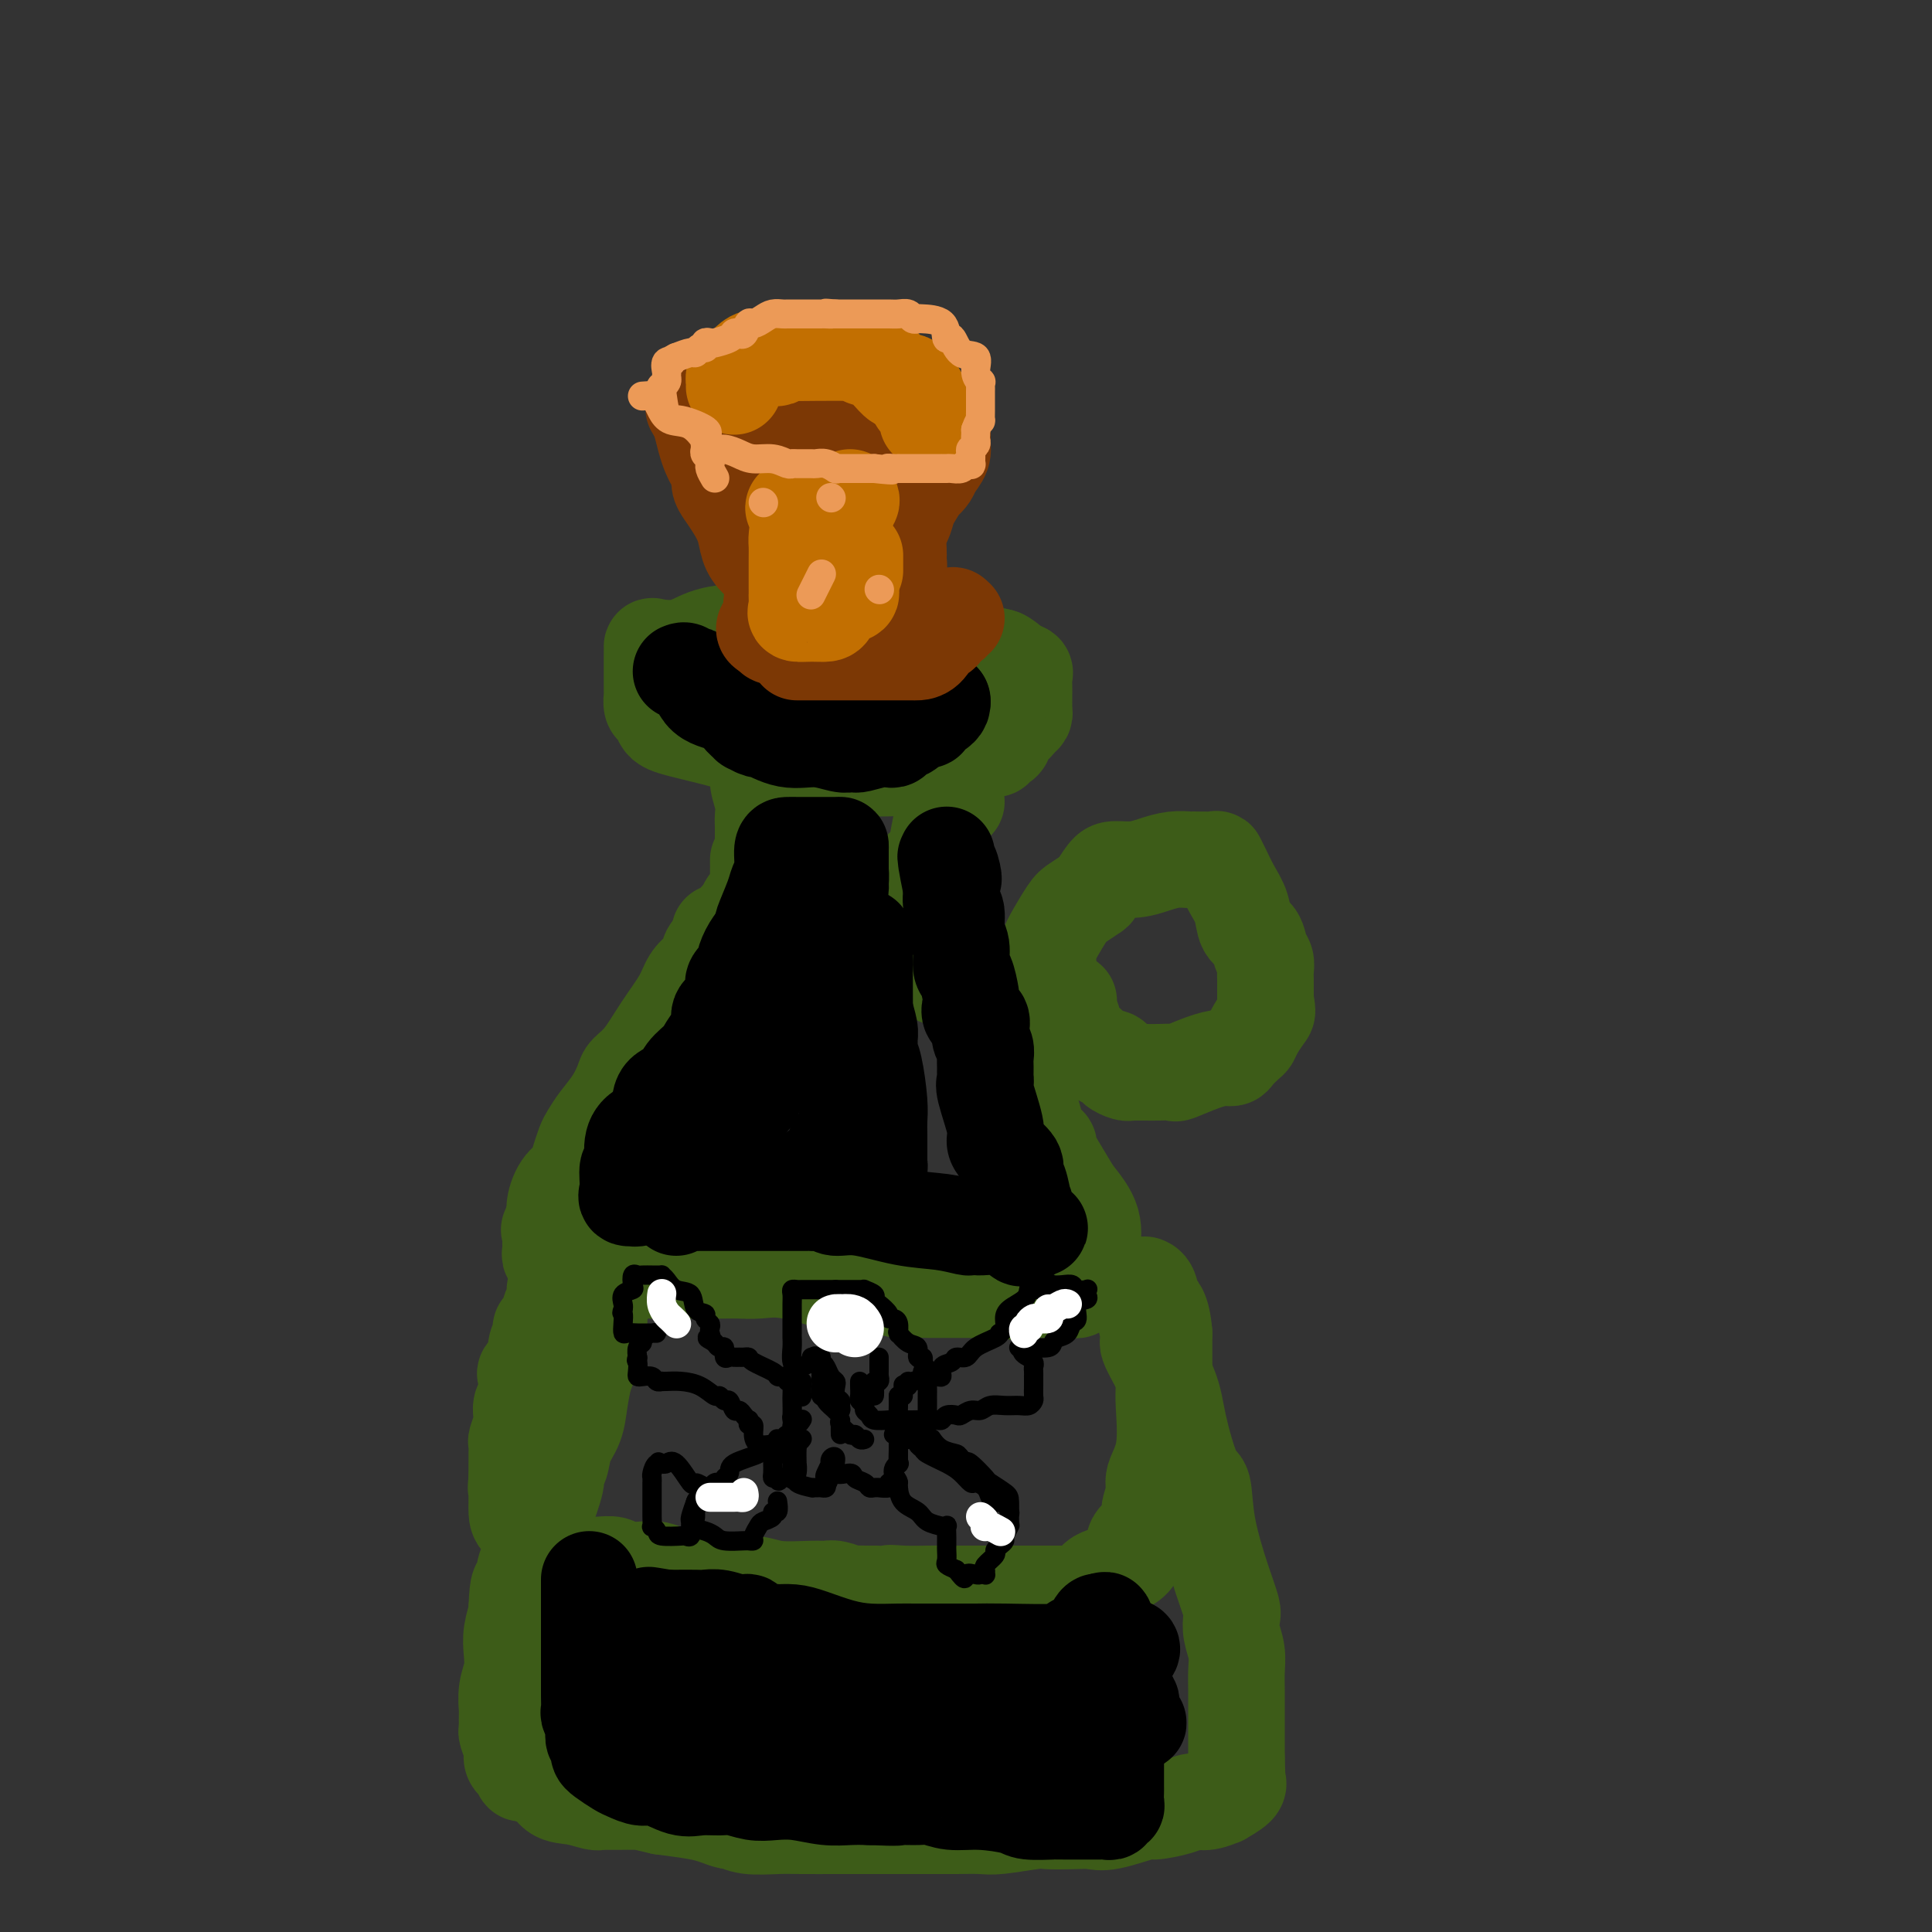 <svg viewBox='0 0 400 400' version='1.1' xmlns='http://www.w3.org/2000/svg' xmlns:xlink='http://www.w3.org/1999/xlink'><rect x="0" y="0" width="400" height="400" fill="#333333" stroke="none"/><g fill='none' stroke='rgb(61,92,24)' stroke-width='20' stroke-linecap='round' stroke-linejoin='round'><path d='M153,130c0.105,0.437 0.210,0.874 0,1c-0.210,0.126 -0.736,-0.059 -2,0c-1.264,0.059 -3.267,0.361 -5,1c-1.733,0.639 -3.196,1.615 -5,2c-1.804,0.385 -3.947,0.181 -5,0c-1.053,-0.181 -1.014,-0.337 -1,0c0.014,0.337 0.003,1.169 0,2c-0.003,0.831 0.002,1.661 0,3c-0.002,1.339 -0.012,3.189 0,4c0.012,0.811 0.044,0.585 0,1c-0.044,0.415 -0.165,1.472 0,2c0.165,0.528 0.617,0.526 1,1c0.383,0.474 0.699,1.424 1,2c0.301,0.576 0.588,0.777 1,1c0.412,0.223 0.950,0.466 3,1c2.050,0.534 5.613,1.358 8,2c2.387,0.642 3.598,1.100 6,2c2.402,0.900 5.994,2.241 8,3c2.006,0.759 2.425,0.935 3,1c0.575,0.065 1.307,0.019 2,0c0.693,-0.019 1.346,-0.009 2,0'/><path d='M170,159c4.804,1.237 2.314,0.331 3,0c0.686,-0.331 4.548,-0.087 7,0c2.452,0.087 3.493,0.016 5,0c1.507,-0.016 3.479,0.021 5,0c1.521,-0.021 2.590,-0.101 3,0c0.410,0.101 0.162,0.382 1,0c0.838,-0.382 2.763,-1.426 4,-2c1.237,-0.574 1.784,-0.676 3,-1c1.216,-0.324 3.099,-0.869 4,-1c0.901,-0.131 0.819,0.151 1,0c0.181,-0.151 0.626,-0.737 1,-1c0.374,-0.263 0.678,-0.203 1,-1c0.322,-0.797 0.661,-2.451 1,-3c0.339,-0.549 0.679,0.008 1,0c0.321,-0.008 0.622,-0.579 1,-1c0.378,-0.421 0.833,-0.691 1,-1c0.167,-0.309 0.045,-0.656 0,-1c-0.045,-0.344 -0.012,-0.687 0,-1c0.012,-0.313 0.003,-0.598 0,-1c-0.003,-0.402 0.001,-0.920 0,-1c-0.001,-0.080 -0.006,0.278 0,0c0.006,-0.278 0.022,-1.192 0,-2c-0.022,-0.808 -0.081,-1.509 0,-2c0.081,-0.491 0.301,-0.773 0,-1c-0.301,-0.227 -1.122,-0.401 -2,-1c-0.878,-0.599 -1.813,-1.623 -3,-2c-1.187,-0.377 -2.625,-0.108 -3,0c-0.375,0.108 0.312,0.054 1,0'/><path d='M205,136c-0.662,-0.491 1.181,-0.219 2,0c0.819,0.219 0.612,0.385 1,1c0.388,0.615 1.372,1.680 2,2c0.628,0.320 0.900,-0.106 1,0c0.100,0.106 0.029,0.745 0,1c-0.029,0.255 -0.014,0.128 0,0'/><path d='M155,156c0.301,-0.276 0.603,-0.551 1,0c0.397,0.551 0.891,1.929 1,3c0.109,1.071 -0.167,1.833 0,3c0.167,1.167 0.777,2.737 1,4c0.223,1.263 0.060,2.220 0,3c-0.060,0.780 -0.016,1.384 0,2c0.016,0.616 0.005,1.244 0,2c-0.005,0.756 -0.003,1.638 0,3c0.003,1.362 0.008,3.202 0,4c-0.008,0.798 -0.029,0.552 0,1c0.029,0.448 0.107,1.590 0,2c-0.107,0.410 -0.399,0.089 -1,1c-0.601,0.911 -1.510,3.053 -2,4c-0.490,0.947 -0.562,0.698 -1,1c-0.438,0.302 -1.241,1.153 -2,2c-0.759,0.847 -1.474,1.690 -2,2c-0.526,0.310 -0.865,0.089 -1,0c-0.135,-0.089 -0.068,-0.044 0,0'/><path d='M198,166c-0.333,0.335 -0.665,0.669 -1,1c-0.335,0.331 -0.672,0.657 -1,1c-0.328,0.343 -0.648,0.702 -1,2c-0.352,1.298 -0.735,3.535 -1,5c-0.265,1.465 -0.411,2.159 -1,3c-0.589,0.841 -1.622,1.828 -2,2c-0.378,0.172 -0.101,-0.470 0,0c0.101,0.470 0.027,2.052 0,3c-0.027,0.948 -0.007,1.261 0,2c0.007,0.739 0.001,1.903 0,3c-0.001,1.097 0.003,2.126 0,3c-0.003,0.874 -0.015,1.591 0,2c0.015,0.409 0.056,0.509 0,1c-0.056,0.491 -0.208,1.373 0,2c0.208,0.627 0.778,0.999 1,1c0.222,0.001 0.098,-0.367 0,0c-0.098,0.367 -0.170,1.471 0,2c0.170,0.529 0.582,0.482 1,1c0.418,0.518 0.843,1.601 1,2c0.157,0.399 0.045,0.114 0,0c-0.045,-0.114 -0.022,-0.057 0,0'/><path d='M157,178c0.000,0.287 0.000,0.575 0,1c-0.000,0.425 -0.001,0.988 0,1c0.001,0.012 0.002,-0.526 0,0c-0.002,0.526 -0.008,2.115 0,3c0.008,0.885 0.029,1.064 0,1c-0.029,-0.064 -0.110,-0.371 0,0c0.110,0.371 0.409,1.422 0,2c-0.409,0.578 -1.528,0.685 -2,1c-0.472,0.315 -0.297,0.838 -1,2c-0.703,1.162 -2.283,2.963 -3,4c-0.717,1.037 -0.573,1.310 -1,2c-0.427,0.690 -1.427,1.797 -2,2c-0.573,0.203 -0.718,-0.499 -1,0c-0.282,0.499 -0.700,2.200 -1,3c-0.300,0.800 -0.481,0.700 -1,1c-0.519,0.300 -1.375,1.001 -2,2c-0.625,0.999 -1.017,2.296 -2,4c-0.983,1.704 -2.556,3.813 -4,6c-1.444,2.187 -2.761,4.451 -4,6c-1.239,1.549 -2.402,2.383 -3,3c-0.598,0.617 -0.632,1.017 -1,2c-0.368,0.983 -1.069,2.547 -2,4c-0.931,1.453 -2.093,2.794 -3,4c-0.907,1.206 -1.561,2.277 -2,3c-0.439,0.723 -0.663,1.098 -1,2c-0.337,0.902 -0.788,2.331 -1,3c-0.212,0.669 -0.187,0.577 0,1c0.187,0.423 0.535,1.361 0,2c-0.535,0.639 -1.952,0.980 -3,2c-1.048,1.020 -1.728,2.720 -2,4c-0.272,1.280 -0.136,2.140 0,3'/><path d='M115,252c-2.547,5.123 -1.415,2.931 -1,2c0.415,-0.931 0.111,-0.601 0,0c-0.111,0.601 -0.031,1.471 0,2c0.031,0.529 0.013,0.715 0,1c-0.013,0.285 -0.020,0.667 0,1c0.020,0.333 0.065,0.615 0,1c-0.065,0.385 -0.242,0.873 0,1c0.242,0.127 0.903,-0.106 2,0c1.097,0.106 2.631,0.550 4,1c1.369,0.450 2.572,0.905 4,1c1.428,0.095 3.081,-0.171 5,0c1.919,0.171 4.103,0.778 6,1c1.897,0.222 3.508,0.059 5,0c1.492,-0.059 2.866,-0.015 4,0c1.134,0.015 2.028,0.002 3,0c0.972,-0.002 2.023,0.007 3,0c0.977,-0.007 1.880,-0.030 3,0c1.120,0.030 2.455,0.112 4,0c1.545,-0.112 3.298,-0.418 6,0c2.702,0.418 6.352,1.561 8,2c1.648,0.439 1.293,0.174 2,0c0.707,-0.174 2.476,-0.257 4,0c1.524,0.257 2.801,0.853 4,1c1.199,0.147 2.319,-0.157 3,0c0.681,0.157 0.924,0.774 2,1c1.076,0.226 2.984,0.061 4,0c1.016,-0.061 1.140,-0.016 2,0c0.860,0.016 2.457,0.004 4,0c1.543,-0.004 3.031,-0.001 4,0c0.969,0.001 1.420,0.000 2,0c0.580,-0.000 1.290,-0.000 2,0'/><path d='M204,267c12.697,0.773 4.441,0.207 2,0c-2.441,-0.207 0.933,-0.055 3,0c2.067,0.055 2.826,0.015 4,0c1.174,-0.015 2.764,-0.003 4,0c1.236,0.003 2.119,-0.002 3,0c0.881,0.002 1.759,0.012 2,0c0.241,-0.012 -0.156,-0.045 0,0c0.156,0.045 0.865,0.167 1,0c0.135,-0.167 -0.304,-0.625 0,-1c0.304,-0.375 1.349,-0.668 2,-1c0.651,-0.332 0.906,-0.702 1,-1c0.094,-0.298 0.028,-0.525 0,-1c-0.028,-0.475 -0.018,-1.198 0,-2c0.018,-0.802 0.042,-1.682 0,-2c-0.042,-0.318 -0.151,-0.074 0,-1c0.151,-0.926 0.562,-3.021 0,-5c-0.562,-1.979 -2.096,-3.840 -3,-5c-0.904,-1.160 -1.177,-1.619 -2,-3c-0.823,-1.381 -2.197,-3.685 -3,-5c-0.803,-1.315 -1.034,-1.641 -1,-2c0.034,-0.359 0.332,-0.751 0,-1c-0.332,-0.249 -1.293,-0.356 -2,-2c-0.707,-1.644 -1.160,-4.825 -2,-6c-0.840,-1.175 -2.066,-0.342 -3,-1c-0.934,-0.658 -1.575,-2.805 -2,-4c-0.425,-1.195 -0.635,-1.436 -1,-2c-0.365,-0.564 -0.885,-1.449 -1,-2c-0.115,-0.551 0.175,-0.766 0,-1c-0.175,-0.234 -0.816,-0.486 -1,-1c-0.184,-0.514 0.090,-1.290 0,-2c-0.090,-0.710 -0.545,-1.355 -1,-2'/><path d='M204,214c-3.354,-6.357 -0.740,-2.749 0,-2c0.740,0.749 -0.394,-1.361 -1,-2c-0.606,-0.639 -0.684,0.194 -1,0c-0.316,-0.194 -0.869,-1.415 -1,-2c-0.131,-0.585 0.161,-0.535 0,-1c-0.161,-0.465 -0.775,-1.444 -1,-2c-0.225,-0.556 -0.061,-0.688 0,-1c0.061,-0.312 0.017,-0.803 0,-1c-0.017,-0.197 -0.009,-0.098 0,0'/><path d='M217,205c0.001,-0.341 0.001,-0.683 0,-1c-0.001,-0.317 -0.004,-0.610 0,-1c0.004,-0.390 0.016,-0.877 0,-2c-0.016,-1.123 -0.060,-2.883 0,-4c0.060,-1.117 0.225,-1.593 1,-3c0.775,-1.407 2.162,-3.746 3,-5c0.838,-1.254 1.129,-1.422 2,-2c0.871,-0.578 2.322,-1.566 3,-2c0.678,-0.434 0.582,-0.315 1,-1c0.418,-0.685 1.350,-2.173 2,-3c0.650,-0.827 1.019,-0.992 2,-1c0.981,-0.008 2.574,0.141 4,0c1.426,-0.141 2.683,-0.573 4,-1c1.317,-0.427 2.692,-0.847 4,-1c1.308,-0.153 2.549,-0.037 3,0c0.451,0.037 0.112,-0.006 1,0c0.888,0.006 3.001,0.062 4,0c0.999,-0.062 0.882,-0.241 1,0c0.118,0.241 0.469,0.903 1,2c0.531,1.097 1.241,2.629 2,4c0.759,1.371 1.566,2.580 2,4c0.434,1.420 0.494,3.052 1,4c0.506,0.948 1.456,1.211 2,2c0.544,0.789 0.682,2.104 1,3c0.318,0.896 0.817,1.374 1,2c0.183,0.626 0.049,1.399 0,2c-0.049,0.601 -0.014,1.029 0,2c0.014,0.971 0.007,2.486 0,4'/><path d='M262,207c0.417,2.539 0.459,2.385 0,3c-0.459,0.615 -1.418,1.997 -2,3c-0.582,1.003 -0.788,1.627 -1,2c-0.212,0.373 -0.431,0.494 -1,1c-0.569,0.506 -1.488,1.397 -2,2c-0.512,0.603 -0.618,0.918 -1,1c-0.382,0.082 -1.039,-0.069 -2,0c-0.961,0.069 -2.225,0.358 -4,1c-1.775,0.642 -4.062,1.636 -5,2c-0.938,0.364 -0.528,0.097 -1,0c-0.472,-0.097 -1.827,-0.025 -3,0c-1.173,0.025 -2.164,0.004 -3,0c-0.836,-0.004 -1.516,0.011 -2,0c-0.484,-0.011 -0.773,-0.046 -1,0c-0.227,0.046 -0.392,0.173 -1,0c-0.608,-0.173 -1.661,-0.645 -2,-1c-0.339,-0.355 0.035,-0.592 0,-1c-0.035,-0.408 -0.477,-0.987 -1,-1c-0.523,-0.013 -1.125,0.540 -2,0c-0.875,-0.540 -2.023,-2.172 -3,-3c-0.977,-0.828 -1.782,-0.852 -2,-1c-0.218,-0.148 0.152,-0.421 0,-1c-0.152,-0.579 -0.825,-1.465 -1,-2c-0.175,-0.535 0.149,-0.721 0,-1c-0.149,-0.279 -0.771,-0.652 -1,-1c-0.229,-0.348 -0.065,-0.671 0,-1c0.065,-0.329 0.033,-0.665 0,-1'/><path d='M221,208c-1.556,-2.244 -0.444,-1.356 0,-1c0.444,0.356 0.222,0.178 0,0'/><path d='M120,256c0.130,0.717 0.260,1.434 0,2c-0.260,0.566 -0.911,0.981 -1,1c-0.089,0.019 0.384,-0.356 0,0c-0.384,0.356 -1.623,1.444 -2,2c-0.377,0.556 0.109,0.579 0,1c-0.109,0.421 -0.814,1.240 -1,2c-0.186,0.760 0.147,1.460 0,2c-0.147,0.540 -0.775,0.920 -1,1c-0.225,0.080 -0.049,-0.140 0,0c0.049,0.140 -0.029,0.640 0,1c0.029,0.360 0.167,0.581 0,1c-0.167,0.419 -0.637,1.037 -1,2c-0.363,0.963 -0.617,2.273 -1,3c-0.383,0.727 -0.895,0.871 -1,1c-0.105,0.129 0.196,0.241 0,1c-0.196,0.759 -0.889,2.164 -1,3c-0.111,0.836 0.359,1.102 0,2c-0.359,0.898 -1.546,2.429 -2,3c-0.454,0.571 -0.174,0.181 0,1c0.174,0.819 0.244,2.847 0,4c-0.244,1.153 -0.801,1.430 -1,2c-0.199,0.570 -0.039,1.433 0,2c0.039,0.567 -0.042,0.837 0,1c0.042,0.163 0.207,0.220 0,1c-0.207,0.780 -0.788,2.284 -1,3c-0.212,0.716 -0.057,0.645 0,1c0.057,0.355 0.015,1.136 0,2c-0.015,0.864 -0.004,1.809 0,2c0.004,0.191 0.001,-0.374 0,0c-0.001,0.374 -0.001,1.687 0,3'/><path d='M107,306c-0.309,3.535 -0.082,1.371 0,1c0.082,-0.371 0.019,1.050 0,2c-0.019,0.950 0.006,1.428 0,2c-0.006,0.572 -0.042,1.239 0,2c0.042,0.761 0.161,1.618 1,2c0.839,0.382 2.399,0.291 3,1c0.601,0.709 0.242,2.218 0,3c-0.242,0.782 -0.367,0.836 0,1c0.367,0.164 1.228,0.436 2,1c0.772,0.564 1.457,1.418 2,2c0.543,0.582 0.945,0.892 2,1c1.055,0.108 2.765,0.015 4,0c1.235,-0.015 1.997,0.048 3,0c1.003,-0.048 2.248,-0.206 3,0c0.752,0.206 1.009,0.777 2,1c0.991,0.223 2.714,0.099 4,0c1.286,-0.099 2.136,-0.171 3,0c0.864,0.171 1.744,0.586 3,1c1.256,0.414 2.888,0.828 4,1c1.112,0.172 1.704,0.102 2,0c0.296,-0.102 0.295,-0.238 1,0c0.705,0.238 2.114,0.849 4,1c1.886,0.151 4.247,-0.157 6,0c1.753,0.157 2.897,0.778 5,1c2.103,0.222 5.164,0.045 7,0c1.836,-0.045 2.445,0.040 3,0c0.555,-0.040 1.055,-0.207 2,0c0.945,0.207 2.336,0.787 3,1c0.664,0.213 0.602,0.057 1,0c0.398,-0.057 1.257,-0.016 2,0c0.743,0.016 1.372,0.008 2,0'/><path d='M181,330c11.068,1.083 5.738,0.290 4,0c-1.738,-0.290 0.115,-0.078 2,0c1.885,0.078 3.800,0.021 5,0c1.200,-0.021 1.685,-0.006 3,0c1.315,0.006 3.461,0.001 5,0c1.539,-0.001 2.471,-0.000 3,0c0.529,0.000 0.655,0.000 1,0c0.345,-0.000 0.910,-0.000 2,0c1.090,0.000 2.705,0.000 4,0c1.295,-0.000 2.271,-0.000 3,0c0.729,0.000 1.212,0.001 2,0c0.788,-0.001 1.881,-0.002 3,0c1.119,0.002 2.264,0.008 3,0c0.736,-0.008 1.065,-0.029 1,0c-0.065,0.029 -0.523,0.110 0,0c0.523,-0.110 2.026,-0.410 3,-1c0.974,-0.590 1.418,-1.470 2,-2c0.582,-0.530 1.302,-0.711 2,-1c0.698,-0.289 1.376,-0.685 2,-1c0.624,-0.315 1.196,-0.547 2,-1c0.804,-0.453 1.842,-1.125 2,-2c0.158,-0.875 -0.562,-1.951 0,-3c0.562,-1.049 2.407,-2.071 3,-3c0.593,-0.929 -0.065,-1.765 0,-3c0.065,-1.235 0.855,-2.869 1,-4c0.145,-1.131 -0.353,-1.757 0,-3c0.353,-1.243 1.559,-3.101 2,-6c0.441,-2.899 0.118,-6.839 0,-9c-0.118,-2.161 -0.032,-2.543 0,-4c0.032,-1.457 0.009,-3.988 0,-6c-0.009,-2.012 -0.005,-3.506 0,-5'/><path d='M241,276c-0.409,-4.906 -1.431,-5.171 -2,-6c-0.569,-0.829 -0.684,-2.221 -1,-3c-0.316,-0.779 -0.835,-0.944 -1,-1c-0.165,-0.056 0.022,-0.005 0,1c-0.022,1.005 -0.253,2.962 0,5c0.253,2.038 0.991,4.158 1,5c0.009,0.842 -0.712,0.406 0,2c0.712,1.594 2.858,5.218 4,8c1.142,2.782 1.282,4.721 2,8c0.718,3.279 2.014,7.897 3,10c0.986,2.103 1.662,1.689 2,3c0.338,1.311 0.338,4.345 1,8c0.662,3.655 1.985,7.930 3,11c1.015,3.070 1.722,4.936 2,6c0.278,1.064 0.127,1.325 0,2c-0.127,0.675 -0.230,1.764 0,3c0.230,1.236 0.794,2.619 1,4c0.206,1.381 0.055,2.760 0,4c-0.055,1.240 -0.015,2.341 0,4c0.015,1.659 0.004,3.876 0,5c-0.004,1.124 -0.001,1.155 0,2c0.001,0.845 0.000,2.505 0,3c-0.000,0.495 -0.000,-0.174 0,0c0.000,0.174 0.000,1.193 0,2c-0.000,0.807 -0.000,1.404 0,2'/><path d='M256,364c0.168,5.151 0.090,2.528 0,2c-0.090,-0.528 -0.190,1.039 0,2c0.190,0.961 0.672,1.314 0,2c-0.672,0.686 -2.498,1.703 -3,2c-0.502,0.297 0.320,-0.126 0,0c-0.320,0.126 -1.782,0.802 -3,1c-1.218,0.198 -2.192,-0.083 -3,0c-0.808,0.083 -1.451,0.530 -3,1c-1.549,0.470 -4.005,0.963 -5,1c-0.995,0.037 -0.529,-0.382 -2,0c-1.471,0.382 -4.879,1.565 -7,2c-2.121,0.435 -2.956,0.120 -4,0c-1.044,-0.120 -2.297,-0.046 -4,0c-1.703,0.046 -3.856,0.065 -5,0c-1.144,-0.065 -1.280,-0.214 -3,0c-1.720,0.214 -5.025,0.789 -7,1c-1.975,0.211 -2.621,0.056 -4,0c-1.379,-0.056 -3.493,-0.015 -5,0c-1.507,0.015 -2.409,0.004 -4,0c-1.591,-0.004 -3.871,-0.001 -6,0c-2.129,0.001 -4.107,-0.000 -6,0c-1.893,0.000 -3.700,0.001 -5,0c-1.300,-0.001 -2.093,-0.004 -4,0c-1.907,0.004 -4.929,0.016 -7,0c-2.071,-0.016 -3.191,-0.060 -5,0c-1.809,0.060 -4.309,0.223 -6,0c-1.691,-0.223 -2.575,-0.833 -3,-1c-0.425,-0.167 -0.392,0.110 -1,0c-0.608,-0.110 -1.856,-0.607 -3,-1c-1.144,-0.393 -2.184,-0.684 -4,-1c-1.816,-0.316 -4.408,-0.658 -7,-1'/><path d='M137,374c-3.677,-0.845 -3.871,-0.959 -5,-1c-1.129,-0.041 -3.193,-0.010 -4,0c-0.807,0.010 -0.357,-0.001 -1,0c-0.643,0.001 -2.378,0.014 -3,0c-0.622,-0.014 -0.131,-0.053 0,0c0.131,0.053 -0.098,0.200 -1,0c-0.902,-0.200 -2.478,-0.746 -4,-1c-1.522,-0.254 -2.989,-0.216 -4,-1c-1.011,-0.784 -1.567,-2.390 -2,-3c-0.433,-0.610 -0.742,-0.224 -1,0c-0.258,0.224 -0.464,0.285 -1,0c-0.536,-0.285 -1.402,-0.916 -2,-1c-0.598,-0.084 -0.930,0.379 -1,0c-0.070,-0.379 0.121,-1.601 0,-2c-0.121,-0.399 -0.554,0.023 -1,0c-0.446,-0.023 -0.904,-0.491 -1,-1c-0.096,-0.509 0.170,-1.058 0,-2c-0.170,-0.942 -0.777,-2.277 -1,-3c-0.223,-0.723 -0.061,-0.832 0,-1c0.061,-0.168 0.020,-0.393 0,-1c-0.020,-0.607 -0.019,-1.597 0,-2c0.019,-0.403 0.057,-0.221 0,-1c-0.057,-0.779 -0.208,-2.520 0,-4c0.208,-1.480 0.774,-2.698 1,-4c0.226,-1.302 0.112,-2.689 0,-4c-0.112,-1.311 -0.223,-2.545 0,-4c0.223,-1.455 0.778,-3.130 1,-4c0.222,-0.870 0.111,-0.935 0,-1'/><path d='M107,333c0.194,-5.869 0.681,-4.541 1,-5c0.319,-0.459 0.472,-2.704 1,-4c0.528,-1.296 1.433,-1.642 2,-3c0.567,-1.358 0.796,-3.727 1,-5c0.204,-1.273 0.382,-1.449 1,-3c0.618,-1.551 1.675,-4.476 2,-6c0.325,-1.524 -0.082,-1.648 0,-2c0.082,-0.352 0.652,-0.931 1,-2c0.348,-1.069 0.475,-2.629 1,-4c0.525,-1.371 1.450,-2.552 2,-4c0.550,-1.448 0.726,-3.163 1,-5c0.274,-1.837 0.647,-3.797 1,-5c0.353,-1.203 0.685,-1.650 1,-3c0.315,-1.350 0.614,-3.603 1,-5c0.386,-1.397 0.859,-1.939 1,-3c0.141,-1.061 -0.049,-2.641 0,-4c0.049,-1.359 0.339,-2.496 1,-3c0.661,-0.504 1.694,-0.373 2,-1c0.306,-0.627 -0.115,-2.010 0,-3c0.115,-0.990 0.767,-1.586 1,-2c0.233,-0.414 0.049,-0.647 0,-1c-0.049,-0.353 0.038,-0.827 0,-1c-0.038,-0.173 -0.203,-0.047 0,0c0.203,0.047 0.772,0.013 1,0c0.228,-0.013 0.114,-0.007 0,0'/></g>
<g fill='none' stroke='rgb(0,0,0)' stroke-width='20' stroke-linecap='round' stroke-linejoin='round'><path d='M168,178c-0.000,0.509 -0.000,1.019 0,2c0.000,0.981 0.000,2.434 0,3c-0.000,0.566 -0.000,0.244 0,1c0.000,0.756 0.002,2.590 0,4c-0.002,1.410 -0.006,2.396 0,3c0.006,0.604 0.023,0.825 0,3c-0.023,2.175 -0.085,6.304 0,8c0.085,1.696 0.317,0.959 0,2c-0.317,1.041 -1.183,3.858 -2,5c-0.817,1.142 -1.583,0.607 -2,1c-0.417,0.393 -0.483,1.714 -1,3c-0.517,1.286 -1.484,2.537 -2,4c-0.516,1.463 -0.580,3.140 -1,4c-0.420,0.860 -1.197,0.905 -2,2c-0.803,1.095 -1.632,3.242 -2,4c-0.368,0.758 -0.274,0.129 -1,1c-0.726,0.871 -2.273,3.242 -3,4c-0.727,0.758 -0.633,-0.096 -1,0c-0.367,0.096 -1.196,1.143 -2,2c-0.804,0.857 -1.584,1.525 -2,2c-0.416,0.475 -0.468,0.756 -1,1c-0.532,0.244 -1.543,0.450 -2,1c-0.457,0.550 -0.360,1.444 -1,2c-0.640,0.556 -2.016,0.775 -3,1c-0.984,0.225 -1.576,0.455 -2,1c-0.424,0.545 -0.681,1.404 -1,2c-0.319,0.596 -0.701,0.930 -1,1c-0.299,0.070 -0.514,-0.123 -1,0c-0.486,0.123 -1.243,0.561 -2,1'/><path d='M133,246c-3.043,2.604 -1.151,2.112 -1,2c0.151,-0.112 -1.439,0.154 -2,0c-0.561,-0.154 -0.093,-0.727 0,-2c0.093,-1.273 -0.188,-3.244 0,-4c0.188,-0.756 0.846,-0.297 1,-1c0.154,-0.703 -0.198,-2.568 0,-4c0.198,-1.432 0.944,-2.431 2,-3c1.056,-0.569 2.422,-0.708 3,-2c0.578,-1.292 0.367,-3.739 1,-5c0.633,-1.261 2.111,-1.338 3,-2c0.889,-0.662 1.189,-1.911 2,-3c0.811,-1.089 2.133,-2.020 3,-3c0.867,-0.980 1.280,-2.010 2,-3c0.720,-0.990 1.746,-1.942 2,-3c0.254,-1.058 -0.264,-2.224 0,-3c0.264,-0.776 1.310,-1.162 2,-2c0.690,-0.838 1.024,-2.128 1,-3c-0.024,-0.872 -0.407,-1.325 0,-2c0.407,-0.675 1.604,-1.573 2,-2c0.396,-0.427 -0.009,-0.384 0,-1c0.009,-0.616 0.431,-1.890 1,-3c0.569,-1.110 1.284,-2.055 2,-3'/><path d='M157,194c1.354,-3.355 0.740,-2.244 1,-3c0.260,-0.756 1.393,-3.379 2,-5c0.607,-1.621 0.689,-2.238 1,-3c0.311,-0.762 0.851,-1.668 1,-3c0.149,-1.332 -0.093,-3.089 0,-4c0.093,-0.911 0.522,-0.976 1,-1c0.478,-0.024 1.004,-0.006 2,0c0.996,0.006 2.463,-0.001 4,0c1.537,0.001 3.144,0.011 4,0c0.856,-0.011 0.961,-0.041 1,0c0.039,0.041 0.011,0.155 0,1c-0.011,0.845 -0.006,2.423 0,4'/><path d='M174,180c0.147,1.438 0.015,2.533 0,3c-0.015,0.467 0.086,0.305 0,1c-0.086,0.695 -0.360,2.246 0,4c0.360,1.754 1.353,3.711 2,5c0.647,1.289 0.948,1.910 1,3c0.052,1.090 -0.144,2.648 0,4c0.144,1.352 0.627,2.499 1,4c0.373,1.501 0.635,3.357 1,5c0.365,1.643 0.833,3.072 1,4c0.167,0.928 0.035,1.354 0,2c-0.035,0.646 0.029,1.513 0,2c-0.029,0.487 -0.151,0.594 0,1c0.151,0.406 0.576,1.109 1,3c0.424,1.891 0.846,4.968 1,7c0.154,2.032 0.041,3.017 0,4c-0.041,0.983 -0.011,1.962 0,3c0.011,1.038 0.003,2.134 0,3c-0.003,0.866 0.000,1.503 0,2c-0.000,0.497 -0.003,0.855 0,1c0.003,0.145 0.013,0.077 0,0c-0.013,-0.077 -0.049,-0.161 0,0c0.049,0.161 0.183,0.569 0,1c-0.183,0.431 -0.685,0.886 -1,1c-0.315,0.114 -0.445,-0.114 -1,0c-0.555,0.114 -1.534,0.569 -3,1c-1.466,0.431 -3.419,0.837 -5,1c-1.581,0.163 -2.791,0.081 -4,0'/><path d='M168,245c-3.427,0.619 -4.994,0.166 -6,0c-1.006,-0.166 -1.451,-0.046 -2,0c-0.549,0.046 -1.202,0.016 -2,0c-0.798,-0.016 -1.742,-0.018 -2,0c-0.258,0.018 0.168,0.058 1,0c0.832,-0.058 2.068,-0.212 3,0c0.932,0.212 1.558,0.790 2,1c0.442,0.210 0.700,0.052 1,0c0.300,-0.052 0.641,0.002 1,0c0.359,-0.002 0.735,-0.060 1,0c0.265,0.060 0.420,0.237 1,0c0.580,-0.237 1.584,-0.888 2,-1c0.416,-0.112 0.243,0.315 0,0c-0.243,-0.315 -0.556,-1.373 0,-2c0.556,-0.627 1.980,-0.823 3,-2c1.020,-1.177 1.634,-3.336 2,-4c0.366,-0.664 0.483,0.167 1,-1c0.517,-1.167 1.433,-4.334 2,-6c0.567,-1.666 0.783,-1.833 1,-2'/><path d='M177,228c1.558,-3.050 0.953,-2.175 1,-3c0.047,-0.825 0.745,-3.352 1,-5c0.255,-1.648 0.068,-2.418 0,-4c-0.068,-1.582 -0.018,-3.975 0,-6c0.018,-2.025 0.005,-3.680 0,-5c-0.005,-1.320 -0.001,-2.304 0,-3c0.001,-0.696 0.000,-1.104 0,-2c-0.000,-0.896 -0.000,-2.279 0,-3c0.000,-0.721 0.000,-0.781 0,-1c-0.000,-0.219 -0.000,-0.597 0,-1c0.000,-0.403 0.000,-0.829 0,-1c-0.000,-0.171 -0.000,-0.085 0,0'/><path d='M122,327c0.000,0.406 0.000,0.812 0,1c-0.000,0.188 -0.000,0.160 0,1c0.000,0.840 0.000,2.550 0,3c-0.000,0.450 -0.000,-0.358 0,1c0.000,1.358 0.000,4.882 0,7c-0.000,2.118 -0.001,2.828 0,4c0.001,1.172 0.004,2.804 0,4c-0.004,1.196 -0.015,1.954 0,3c0.015,1.046 0.056,2.379 0,3c-0.056,0.621 -0.207,0.529 0,1c0.207,0.471 0.774,1.506 1,2c0.226,0.494 0.113,0.447 0,1c-0.113,0.553 -0.225,1.705 0,2c0.225,0.295 0.788,-0.268 1,0c0.212,0.268 0.072,1.367 0,2c-0.072,0.633 -0.077,0.801 0,1c0.077,0.199 0.234,0.430 1,1c0.766,0.570 2.140,1.481 3,2c0.860,0.519 1.205,0.647 2,1c0.795,0.353 2.040,0.932 3,1c0.960,0.068 1.635,-0.375 3,0c1.365,0.375 3.422,1.568 5,2c1.578,0.432 2.679,0.102 4,0c1.321,-0.102 2.861,0.024 4,0c1.139,-0.024 1.875,-0.199 3,0c1.125,0.199 2.639,0.771 4,1c1.361,0.229 2.569,0.114 4,0c1.431,-0.114 3.085,-0.226 5,0c1.915,0.226 4.093,0.792 6,1c1.907,0.208 3.545,0.060 5,0c1.455,-0.060 2.728,-0.030 4,0'/><path d='M180,372c7.186,0.305 5.651,0.067 6,0c0.349,-0.067 2.584,0.037 4,0c1.416,-0.037 2.014,-0.216 3,0c0.986,0.216 2.359,0.829 4,1c1.641,0.171 3.548,-0.098 6,0c2.452,0.098 5.448,0.562 7,1c1.552,0.438 1.661,0.849 3,1c1.339,0.151 3.909,0.040 5,0c1.091,-0.040 0.702,-0.011 1,0c0.298,0.011 1.284,0.003 2,0c0.716,-0.003 1.163,0.000 2,0c0.837,-0.000 2.066,-0.004 3,0c0.934,0.004 1.575,0.016 2,0c0.425,-0.016 0.636,-0.059 1,0c0.364,0.059 0.882,0.219 1,0c0.118,-0.219 -0.165,-0.818 0,-1c0.165,-0.182 0.776,0.053 1,0c0.224,-0.053 0.060,-0.393 0,-1c-0.060,-0.607 -0.016,-1.480 0,-2c0.016,-0.520 0.004,-0.687 0,-1c-0.004,-0.313 -0.001,-0.774 0,-2c0.001,-1.226 0.000,-3.219 0,-4c-0.000,-0.781 -0.000,-0.350 0,-1c0.000,-0.650 0.000,-2.380 0,-3c-0.000,-0.620 -0.000,-0.128 0,-1c0.000,-0.872 0.000,-3.106 0,-5c-0.000,-1.894 -0.000,-3.447 0,-5'/><path d='M231,349c0.976,-5.547 2.416,-6.416 3,-7c0.584,-0.584 0.311,-0.885 0,-1c-0.311,-0.115 -0.660,-0.045 -1,0c-0.340,0.045 -0.671,0.065 -2,0c-1.329,-0.065 -3.656,-0.213 -5,0c-1.344,0.213 -1.706,0.789 -5,1c-3.294,0.211 -9.522,0.057 -13,0c-3.478,-0.057 -4.206,-0.015 -6,0c-1.794,0.015 -4.652,0.005 -7,0c-2.348,-0.005 -4.184,-0.003 -5,0c-0.816,0.003 -0.613,0.008 -1,0c-0.387,-0.008 -1.366,-0.030 -3,0c-1.634,0.030 -3.924,0.113 -6,0c-2.076,-0.113 -3.940,-0.423 -6,-1c-2.060,-0.577 -4.318,-1.420 -6,-2c-1.682,-0.580 -2.789,-0.895 -4,-1c-1.211,-0.105 -2.525,0.001 -3,0c-0.475,-0.001 -0.112,-0.109 -1,0c-0.888,0.109 -3.029,0.436 -4,0c-0.971,-0.436 -0.772,-1.633 -1,-2c-0.228,-0.367 -0.883,0.098 -2,0c-1.117,-0.098 -2.694,-0.758 -4,-1c-1.306,-0.242 -2.340,-0.065 -3,0c-0.660,0.065 -0.947,0.017 -2,0c-1.053,-0.017 -2.872,-0.005 -4,0c-1.128,0.005 -1.564,0.002 -2,0'/><path d='M138,335c-6.713,-1.118 -2.496,-0.413 -1,0c1.496,0.413 0.272,0.532 -1,1c-1.272,0.468 -2.590,1.284 -3,2c-0.410,0.716 0.089,1.333 0,2c-0.089,0.667 -0.765,1.384 -1,2c-0.235,0.616 -0.030,1.133 0,2c0.030,0.867 -0.115,2.086 0,3c0.115,0.914 0.491,1.523 1,2c0.509,0.477 1.149,0.823 2,2c0.851,1.177 1.911,3.187 3,4c1.089,0.813 2.208,0.429 4,1c1.792,0.571 4.258,2.097 6,3c1.742,0.903 2.759,1.184 4,1c1.241,-0.184 2.706,-0.834 6,0c3.294,0.834 8.419,3.152 12,4c3.581,0.848 5.619,0.227 8,0c2.381,-0.227 5.104,-0.061 8,0c2.896,0.061 5.966,0.018 8,0c2.034,-0.018 3.034,-0.011 4,0c0.966,0.011 1.898,0.024 3,0c1.102,-0.024 2.373,-0.086 3,0c0.627,0.086 0.609,0.321 2,0c1.391,-0.321 4.192,-1.196 6,-2c1.808,-0.804 2.622,-1.536 5,-2c2.378,-0.464 6.319,-0.659 8,-1c1.681,-0.341 1.102,-0.826 2,-1c0.898,-0.174 3.272,-0.036 4,0c0.728,0.036 -0.188,-0.029 0,0c0.188,0.029 1.482,0.151 2,0c0.518,-0.151 0.259,-0.576 0,-1'/><path d='M233,357c4.714,-0.959 1.997,0.142 1,0c-0.997,-0.142 -0.276,-1.527 0,-2c0.276,-0.473 0.106,-0.035 0,0c-0.106,0.035 -0.148,-0.334 0,-1c0.148,-0.666 0.486,-1.631 0,-2c-0.486,-0.369 -1.797,-0.144 -3,0c-1.203,0.144 -2.297,0.208 -5,0c-2.703,-0.208 -7.015,-0.686 -13,-1c-5.985,-0.314 -13.643,-0.462 -18,-1c-4.357,-0.538 -5.414,-1.465 -6,-2c-0.586,-0.535 -0.700,-0.679 -1,-1c-0.300,-0.321 -0.786,-0.818 -1,-1c-0.214,-0.182 -0.156,-0.049 -1,0c-0.844,0.049 -2.591,0.013 -4,0c-1.409,-0.013 -2.481,-0.004 -4,0c-1.519,0.004 -3.486,0.001 -5,0c-1.514,-0.001 -2.575,-0.000 -3,0c-0.425,0.000 -0.212,0.000 0,0'/><path d='M140,250c-0.217,-0.423 -0.433,-0.845 0,-1c0.433,-0.155 1.516,-0.041 2,0c0.484,0.041 0.367,0.011 3,0c2.633,-0.011 8.014,-0.003 10,0c1.986,0.003 0.577,-0.000 2,0c1.423,0.000 5.678,0.004 8,0c2.322,-0.004 2.711,-0.017 3,0c0.289,0.017 0.479,0.064 1,0c0.521,-0.064 1.373,-0.239 2,0c0.627,0.239 1.030,0.891 2,1c0.970,0.109 2.508,-0.325 5,0c2.492,0.325 5.939,1.407 9,2c3.061,0.593 5.737,0.695 8,1c2.263,0.305 4.112,0.812 5,1c0.888,0.188 0.815,0.058 1,0c0.185,-0.058 0.628,-0.042 1,0c0.372,0.042 0.674,0.111 2,0c1.326,-0.111 3.675,-0.401 5,0c1.325,0.401 1.626,1.493 2,2c0.374,0.507 0.821,0.431 1,0c0.179,-0.431 0.089,-1.215 0,-2'/><path d='M212,254c6.346,0.728 1.710,0.049 0,-1c-1.710,-1.049 -0.494,-2.468 0,-3c0.494,-0.532 0.266,-0.177 0,-1c-0.266,-0.823 -0.569,-2.826 -1,-4c-0.431,-1.174 -0.989,-1.521 -1,-2c-0.011,-0.479 0.525,-1.091 0,-2c-0.525,-0.909 -2.113,-2.113 -3,-3c-0.887,-0.887 -1.075,-1.455 -1,-2c0.075,-0.545 0.412,-1.066 0,-3c-0.412,-1.934 -1.575,-5.281 -2,-7c-0.425,-1.719 -0.113,-1.812 0,-2c0.113,-0.188 0.027,-0.473 0,-1c-0.027,-0.527 0.006,-1.296 0,-2c-0.006,-0.704 -0.052,-1.345 0,-2c0.052,-0.655 0.203,-1.326 0,-2c-0.203,-0.674 -0.758,-1.350 -1,-2c-0.242,-0.650 -0.169,-1.274 0,-2c0.169,-0.726 0.435,-1.553 0,-2c-0.435,-0.447 -1.571,-0.512 -2,-1c-0.429,-0.488 -0.152,-1.398 0,-2c0.152,-0.602 0.180,-0.897 0,-2c-0.180,-1.103 -0.569,-3.013 -1,-4c-0.431,-0.987 -0.904,-1.051 -1,-2c-0.096,-0.949 0.184,-2.783 0,-4c-0.184,-1.217 -0.834,-1.818 -1,-3c-0.166,-1.182 0.151,-2.946 0,-4c-0.151,-1.054 -0.772,-1.399 -1,-2c-0.228,-0.601 -0.065,-1.457 0,-2c0.065,-0.543 0.033,-0.771 0,-1'/><path d='M197,184c-2.337,-11.476 -0.679,-5.166 0,-3c0.679,2.166 0.378,0.189 0,-1c-0.378,-1.189 -0.832,-1.589 -1,-2c-0.168,-0.411 -0.048,-0.832 0,-1c0.048,-0.168 0.024,-0.084 0,0'/><path d='M130,342c1.497,0.430 2.994,0.860 3,1c0.006,0.140 -1.477,-0.011 0,0c1.477,0.011 5.916,0.185 10,1c4.084,0.815 7.815,2.271 12,3c4.185,0.729 8.825,0.731 13,1c4.175,0.269 7.884,0.804 11,1c3.116,0.196 5.638,0.053 7,0c1.362,-0.053 1.563,-0.014 2,0c0.437,0.014 1.110,0.004 2,0c0.890,-0.004 1.997,-0.001 3,0c1.003,0.001 1.903,-0.000 4,0c2.097,0.000 5.392,0.001 7,0c1.608,-0.001 1.529,-0.005 3,0c1.471,0.005 4.492,0.020 6,0c1.508,-0.020 1.503,-0.075 2,0c0.497,0.075 1.495,0.280 2,0c0.505,-0.280 0.515,-1.046 1,-2c0.485,-0.954 1.443,-2.097 2,-3c0.557,-0.903 0.713,-1.565 1,-2c0.287,-0.435 0.704,-0.643 1,-1c0.296,-0.357 0.471,-0.864 1,-1c0.529,-0.136 1.413,0.100 2,0c0.587,-0.100 0.878,-0.535 1,-1c0.122,-0.465 0.074,-0.960 0,-1c-0.074,-0.040 -0.174,0.374 0,0c0.174,-0.374 0.621,-1.535 1,-2c0.379,-0.465 0.689,-0.232 1,0'/><path d='M228,336c1.703,-1.643 0.459,0.749 0,2c-0.459,1.251 -0.133,1.361 0,2c0.133,0.639 0.074,1.807 0,3c-0.074,1.193 -0.164,2.411 0,3c0.164,0.589 0.580,0.550 1,1c0.420,0.450 0.844,1.390 1,2c0.156,0.610 0.045,0.888 0,1c-0.045,0.112 -0.022,0.056 0,0'/><path d='M141,139c0.334,-0.142 0.667,-0.285 1,0c0.333,0.285 0.665,0.996 1,1c0.335,0.004 0.672,-0.699 1,0c0.328,0.699 0.646,2.799 2,4c1.354,1.201 3.743,1.503 5,2c1.257,0.497 1.380,1.189 2,2c0.620,0.811 1.735,1.742 2,2c0.265,0.258 -0.321,-0.156 0,0c0.321,0.156 1.549,0.883 2,1c0.451,0.117 0.124,-0.375 1,0c0.876,0.375 2.957,1.617 5,2c2.043,0.383 4.050,-0.092 6,0c1.950,0.092 3.842,0.753 5,1c1.158,0.247 1.581,0.080 2,0c0.419,-0.080 0.834,-0.073 1,0c0.166,0.073 0.085,0.213 1,0c0.915,-0.213 2.827,-0.778 4,-1c1.173,-0.222 1.606,-0.102 2,0c0.394,0.102 0.749,0.185 1,0c0.251,-0.185 0.397,-0.637 1,-1c0.603,-0.363 1.662,-0.636 2,-1c0.338,-0.364 -0.046,-0.818 0,-1c0.046,-0.182 0.523,-0.091 1,0'/><path d='M189,150c2.039,-0.842 1.138,-0.948 1,-1c-0.138,-0.052 0.488,-0.052 1,0c0.512,0.052 0.912,0.155 1,0c0.088,-0.155 -0.134,-0.567 0,-1c0.134,-0.433 0.624,-0.887 1,-1c0.376,-0.113 0.637,0.114 1,0c0.363,-0.114 0.829,-0.569 1,-1c0.171,-0.431 0.049,-0.837 0,-1c-0.049,-0.163 -0.024,-0.081 0,0'/><path d='M195,145c0.000,0.000 0.100,0.100 0.1,0.1'/></g>
<g fill='none' stroke='rgb(124,56,5)' stroke-width='20' stroke-linecap='round' stroke-linejoin='round'><path d='M165,135c1.389,-0.000 2.779,-0.000 3,0c0.221,0.000 -0.726,0.000 0,0c0.726,-0.000 3.124,-0.000 4,0c0.876,0.000 0.228,0.000 1,0c0.772,-0.000 2.964,-0.000 4,0c1.036,0.000 0.917,0.000 1,0c0.083,-0.000 0.369,-0.000 1,0c0.631,0.000 1.607,0.000 2,0c0.393,-0.000 0.202,-0.001 1,0c0.798,0.001 2.585,0.002 4,0c1.415,-0.002 2.459,-0.009 3,0c0.541,0.009 0.578,0.033 1,0c0.422,-0.033 1.227,-0.123 2,-1c0.773,-0.877 1.512,-2.540 2,-3c0.488,-0.460 0.724,0.283 1,0c0.276,-0.283 0.593,-1.592 1,-2c0.407,-0.408 0.903,0.087 1,0c0.097,-0.087 -0.205,-0.754 0,-1c0.205,-0.246 0.916,-0.070 1,0c0.084,0.070 -0.458,0.035 -1,0'/><path d='M197,128c1.060,-1.110 -0.289,-0.385 -1,0c-0.711,0.385 -0.785,0.429 -2,1c-1.215,0.571 -3.571,1.670 -6,2c-2.429,0.330 -4.932,-0.108 -6,0c-1.068,0.108 -0.701,0.762 -1,1c-0.299,0.238 -1.262,0.061 -2,0c-0.738,-0.061 -1.249,-0.006 -1,0c0.249,0.006 1.259,-0.037 -2,0c-3.259,0.037 -10.788,0.153 -14,0c-3.212,-0.153 -2.106,-0.577 -1,-1'/><path d='M161,131c-5.508,-0.213 -1.277,-2.244 0,-3c1.277,-0.756 -0.399,-0.236 -1,-1c-0.601,-0.764 -0.126,-2.812 0,-4c0.126,-1.188 -0.098,-1.517 0,-2c0.098,-0.483 0.518,-1.119 0,-2c-0.518,-0.881 -1.973,-2.007 -3,-3c-1.027,-0.993 -1.624,-1.851 -2,-3c-0.376,-1.149 -0.531,-2.587 -1,-4c-0.469,-1.413 -1.253,-2.801 -2,-4c-0.747,-1.199 -1.457,-2.208 -2,-3c-0.543,-0.792 -0.919,-1.368 -1,-2c-0.081,-0.632 0.132,-1.319 0,-2c-0.132,-0.681 -0.610,-1.357 -1,-2c-0.390,-0.643 -0.692,-1.255 -1,-2c-0.308,-0.745 -0.621,-1.624 -1,-3c-0.379,-1.376 -0.822,-3.250 -1,-4c-0.178,-0.750 -0.089,-0.375 0,0'/><path d='M145,87c-2.498,-4.950 -1.244,-1.326 1,0c2.244,1.326 5.479,0.355 7,0c1.521,-0.355 1.327,-0.095 3,0c1.673,0.095 5.214,0.025 7,0c1.786,-0.025 1.816,-0.004 2,0c0.184,0.004 0.520,-0.010 1,0c0.480,0.010 1.103,0.045 2,0c0.897,-0.045 2.068,-0.169 4,0c1.932,0.169 4.627,0.633 7,1c2.373,0.367 4.426,0.637 7,1c2.574,0.363 5.670,0.818 7,1c1.330,0.182 0.894,0.093 1,0c0.106,-0.093 0.755,-0.188 1,0c0.245,0.188 0.086,0.659 0,1c-0.086,0.341 -0.100,0.553 0,1c0.100,0.447 0.314,1.128 0,2c-0.314,0.872 -1.157,1.936 -2,3'/><path d='M193,97c-0.345,1.601 -1.206,2.103 -2,3c-0.794,0.897 -1.519,2.188 -2,3c-0.481,0.812 -0.717,1.145 -1,2c-0.283,0.855 -0.612,2.231 -1,3c-0.388,0.769 -0.835,0.931 -1,2c-0.165,1.069 -0.048,3.045 0,4c0.048,0.955 0.027,0.887 0,1c-0.027,0.113 -0.060,0.406 0,1c0.060,0.594 0.212,1.489 0,2c-0.212,0.511 -0.789,0.638 -1,1c-0.211,0.362 -0.057,0.959 0,1c0.057,0.041 0.015,-0.475 0,-1c-0.015,-0.525 -0.004,-1.058 0,-1c0.004,0.058 0.001,0.706 0,0c-0.001,-0.706 -0.000,-2.767 0,-4c0.000,-1.233 0.000,-1.640 0,-2c-0.000,-0.360 -0.000,-0.674 0,-1c0.000,-0.326 0.000,-0.663 0,-1'/><path d='M185,110c-0.167,-1.333 -0.083,-0.667 0,0'/></g>
<g fill='none' stroke='rgb(194,111,1)' stroke-width='20' stroke-linecap='round' stroke-linejoin='round'><path d='M152,80c-0.005,-0.449 -0.009,-0.897 0,-1c0.009,-0.103 0.032,0.141 0,0c-0.032,-0.141 -0.117,-0.665 0,-1c0.117,-0.335 0.437,-0.481 1,-1c0.563,-0.519 1.369,-1.411 2,-2c0.631,-0.589 1.087,-0.876 2,-1c0.913,-0.124 2.281,-0.086 3,0c0.719,0.086 0.788,0.219 1,0c0.212,-0.219 0.567,-0.790 1,-1c0.433,-0.210 0.943,-0.057 2,0c1.057,0.057 2.661,0.019 5,0c2.339,-0.019 5.414,-0.019 7,0c1.586,0.019 1.682,0.057 2,0c0.318,-0.057 0.858,-0.209 1,0c0.142,0.209 -0.114,0.780 0,1c0.114,0.220 0.597,0.091 1,0c0.403,-0.091 0.725,-0.144 1,0c0.275,0.144 0.504,0.484 1,1c0.496,0.516 1.260,1.209 2,2c0.740,0.791 1.455,1.679 2,2c0.545,0.321 0.919,0.076 1,0c0.081,-0.076 -0.132,0.018 0,0c0.132,-0.018 0.609,-0.148 1,0c0.391,0.148 0.695,0.574 1,1'/><path d='M189,80c1.729,1.807 1.052,2.824 1,3c-0.052,0.176 0.522,-0.489 1,0c0.478,0.489 0.859,2.132 1,3c0.141,0.868 0.040,0.962 0,1c-0.040,0.038 -0.020,0.019 0,0'/><path d='M176,103c0.226,0.360 0.453,0.720 0,1c-0.453,0.280 -1.585,0.480 -2,1c-0.415,0.520 -0.111,1.358 0,2c0.111,0.642 0.030,1.087 0,2c-0.030,0.913 -0.008,2.294 0,3c0.008,0.706 0.003,0.735 0,1c-0.003,0.265 -0.005,0.765 0,1c0.005,0.235 0.016,0.206 0,1c-0.016,0.794 -0.057,2.413 0,3c0.057,0.587 0.214,0.144 0,0c-0.214,-0.144 -0.799,0.012 -1,0c-0.201,-0.012 -0.020,-0.191 0,0c0.020,0.191 -0.122,0.752 0,0c0.122,-0.752 0.508,-2.817 0,-4c-0.508,-1.183 -1.911,-1.482 -3,-2c-1.089,-0.518 -1.865,-1.253 -2,-2c-0.135,-0.747 0.370,-1.504 0,-2c-0.370,-0.496 -1.615,-0.731 -2,-1c-0.385,-0.269 0.089,-0.572 0,-1c-0.089,-0.428 -0.740,-0.979 -1,-1c-0.260,-0.021 -0.130,0.490 0,1'/><path d='M165,106c-1.392,-1.849 -0.373,-0.470 0,1c0.373,1.470 0.100,3.033 0,4c-0.100,0.967 -0.027,1.339 0,2c0.027,0.661 0.007,1.613 0,3c-0.007,1.387 -0.002,3.211 0,4c0.002,0.789 0.001,0.544 0,1c-0.001,0.456 -0.003,1.615 0,2c0.003,0.385 0.009,-0.002 0,0c-0.009,0.002 -0.034,0.393 0,1c0.034,0.607 0.127,1.429 0,2c-0.127,0.571 -0.475,0.891 0,1c0.475,0.109 1.773,0.006 3,0c1.227,-0.006 2.383,0.085 3,0c0.617,-0.085 0.695,-0.348 1,-1c0.305,-0.652 0.838,-1.694 1,-2c0.162,-0.306 -0.048,0.125 0,0c0.048,-0.125 0.353,-0.807 1,-1c0.647,-0.193 1.637,0.103 2,0c0.363,-0.103 0.098,-0.605 0,-1c-0.098,-0.395 -0.028,-0.684 0,-1c0.028,-0.316 0.014,-0.658 0,-1'/><path d='M176,120c1.000,-1.564 1.000,-1.974 1,-2c0.000,-0.026 0.000,0.333 0,0c0.000,-0.333 0.000,-1.359 0,-2c0.000,-0.641 -0.000,-0.897 0,-1c0.000,-0.103 0.000,-0.051 0,0'/><path d='M173,109c0.000,0.000 0.100,0.100 0.1,0.1'/></g>
<g fill='none' stroke='rgb(0,0,0)' stroke-width='4' stroke-linecap='round' stroke-linejoin='round'><path d='M166,289c0.009,0.193 0.017,0.385 0,0c-0.017,-0.385 -0.061,-1.348 0,-2c0.061,-0.652 0.227,-0.993 0,-1c-0.227,-0.007 -0.845,0.321 -1,0c-0.155,-0.321 0.155,-1.290 0,-2c-0.155,-0.710 -0.774,-1.159 -1,-2c-0.226,-0.841 -0.061,-2.073 0,-3c0.061,-0.927 0.016,-1.550 0,-2c-0.016,-0.450 -0.004,-0.726 0,-1c0.004,-0.274 0.000,-0.547 0,-1c-0.000,-0.453 0.003,-1.088 0,-2c-0.003,-0.912 -0.013,-2.101 0,-3c0.013,-0.899 0.049,-1.509 0,-2c-0.049,-0.491 -0.183,-0.864 0,-1c0.183,-0.136 0.683,-0.037 1,0c0.317,0.037 0.452,0.010 1,0c0.548,-0.010 1.510,-0.003 2,0c0.490,0.003 0.510,0.001 1,0c0.490,-0.001 1.451,-0.000 2,0c0.549,0.000 0.686,0.000 1,0c0.314,-0.000 0.804,-0.000 1,0c0.196,0.000 0.098,0.000 0,0'/><path d='M173,267c1.514,-0.000 0.801,-0.000 1,0c0.199,0.000 1.312,0.000 2,0c0.688,-0.000 0.953,-0.001 1,0c0.047,0.001 -0.123,0.003 0,0c0.123,-0.003 0.540,-0.012 1,0c0.460,0.012 0.962,0.044 1,0c0.038,-0.044 -0.388,-0.163 0,0c0.388,0.163 1.592,0.608 2,1c0.408,0.392 0.021,0.732 0,1c-0.021,0.268 0.324,0.466 1,1c0.676,0.534 1.684,1.404 2,2c0.316,0.596 -0.058,0.917 0,1c0.058,0.083 0.550,-0.071 1,0c0.450,0.071 0.858,0.366 1,1c0.142,0.634 0.018,1.608 0,2c-0.018,0.392 0.071,0.204 0,0c-0.071,-0.204 -0.303,-0.423 0,0c0.303,0.423 1.139,1.489 2,2c0.861,0.511 1.746,0.467 2,1c0.254,0.533 -0.124,1.644 0,2c0.124,0.356 0.750,-0.041 1,0c0.250,0.041 0.125,0.521 0,1'/><path d='M191,282c1.796,2.727 0.285,2.045 0,2c-0.285,-0.045 0.656,0.547 1,1c0.344,0.453 0.092,0.765 0,1c-0.092,0.235 -0.025,0.392 0,1c0.025,0.608 0.007,1.669 0,2c-0.007,0.331 -0.002,-0.066 0,0c0.002,0.066 0.001,0.596 0,1c-0.001,0.404 -0.003,0.683 0,1c0.003,0.317 0.009,0.673 0,1c-0.009,0.327 -0.034,0.623 0,1c0.034,0.377 0.125,0.833 0,1c-0.125,0.167 -0.466,0.045 -1,0c-0.534,-0.045 -1.259,-0.012 -2,0c-0.741,0.012 -1.497,0.003 -2,0c-0.503,-0.003 -0.751,-0.002 -1,0'/><path d='M186,294c-0.869,0.536 -0.042,0.875 0,1c0.042,0.125 -0.702,0.036 -1,0c-0.298,-0.036 -0.149,-0.018 0,0'/><path d='M166,294c0.081,-0.130 0.162,-0.260 0,0c-0.162,0.260 -0.568,0.911 -1,1c-0.432,0.089 -0.890,-0.382 -1,0c-0.110,0.382 0.128,1.618 0,2c-0.128,0.382 -0.622,-0.091 -1,0c-0.378,0.091 -0.641,0.745 -1,1c-0.359,0.255 -0.814,0.110 -1,0c-0.186,-0.110 -0.102,-0.184 0,0c0.102,0.184 0.224,0.628 0,1c-0.224,0.372 -0.792,0.672 -1,1c-0.208,0.328 -0.056,0.683 0,1c0.056,0.317 0.014,0.596 0,1c-0.014,0.404 -0.001,0.931 0,1c0.001,0.069 -0.010,-0.322 0,0c0.010,0.322 0.041,1.356 0,2c-0.041,0.644 -0.155,0.898 0,1c0.155,0.102 0.577,0.051 1,0'/><path d='M161,306c0.105,1.250 0.368,0.374 1,0c0.632,-0.374 1.634,-0.246 2,0c0.366,0.246 0.097,0.608 0,0c-0.097,-0.608 -0.022,-2.188 0,-3c0.022,-0.812 -0.008,-0.858 0,-1c0.008,-0.142 0.055,-0.380 0,-1c-0.055,-0.620 -0.211,-1.621 0,-2c0.211,-0.379 0.789,-0.134 1,0c0.211,0.134 0.053,0.158 0,1c-0.053,0.842 -0.003,2.503 0,3c0.003,0.497 -0.042,-0.168 0,0c0.042,0.168 0.172,1.169 0,2c-0.172,0.831 -0.646,1.490 0,2c0.646,0.510 2.411,0.869 3,1c0.589,0.131 0.000,0.032 0,0c-0.000,-0.032 0.588,0.002 1,0c0.412,-0.002 0.650,-0.039 1,0c0.350,0.039 0.814,0.154 1,0c0.186,-0.154 0.093,-0.577 0,-1'/><path d='M171,307c0.944,-0.199 0.304,-0.697 0,-1c-0.304,-0.303 -0.273,-0.410 0,-1c0.273,-0.590 0.788,-1.663 1,-2c0.212,-0.337 0.120,0.063 0,0c-0.120,-0.063 -0.269,-0.588 0,-1c0.269,-0.412 0.954,-0.710 1,0c0.046,0.710 -0.549,2.429 0,3c0.549,0.571 2.241,-0.005 3,0c0.759,0.005 0.586,0.590 1,1c0.414,0.410 1.415,0.646 2,1c0.585,0.354 0.753,0.828 1,1c0.247,0.172 0.573,0.042 1,0c0.427,-0.042 0.955,0.003 1,0c0.045,-0.003 -0.394,-0.053 0,0c0.394,0.053 1.621,0.210 2,0c0.379,-0.210 -0.090,-0.787 0,-1c0.090,-0.213 0.740,-0.061 1,0c0.260,0.061 0.130,0.030 0,0'/><path d='M185,307c1.950,0.295 0.326,-0.969 0,-2c-0.326,-1.031 0.645,-1.829 1,-2c0.355,-0.171 0.095,0.284 0,0c-0.095,-0.284 -0.026,-1.307 0,-3c0.026,-1.693 0.007,-4.055 0,-5c-0.007,-0.945 -0.004,-0.472 0,0'/><path d='M170,281c0.000,0.755 0.000,1.511 0,2c-0.000,0.489 -0.001,0.713 0,1c0.001,0.287 0.005,0.637 0,1c-0.005,0.363 -0.017,0.740 0,1c0.017,0.260 0.065,0.403 0,1c-0.065,0.597 -0.243,1.648 0,2c0.243,0.352 0.906,0.004 1,0c0.094,-0.004 -0.381,0.336 0,1c0.381,0.664 1.620,1.653 2,2c0.380,0.347 -0.098,0.053 0,0c0.098,-0.053 0.772,0.137 1,0c0.228,-0.137 0.009,-0.600 0,-1c-0.009,-0.400 0.191,-0.736 0,-1c-0.191,-0.264 -0.772,-0.455 -1,-1c-0.228,-0.545 -0.103,-1.442 0,-2c0.103,-0.558 0.182,-0.777 0,-1c-0.182,-0.223 -0.626,-0.452 -1,-1c-0.374,-0.548 -0.678,-1.417 -1,-2c-0.322,-0.583 -0.664,-0.881 -1,-1c-0.336,-0.119 -0.668,-0.060 -1,0'/><path d='M169,282c-0.622,-1.778 -0.178,-1.222 0,-1c0.178,0.222 0.089,0.111 0,0'/><path d='M182,281c0.001,0.228 0.001,0.457 0,1c-0.001,0.543 -0.004,1.401 0,2c0.004,0.599 0.015,0.940 0,1c-0.015,0.060 -0.056,-0.162 0,0c0.056,0.162 0.210,0.709 0,1c-0.210,0.291 -0.785,0.328 -1,1c-0.215,0.672 -0.072,1.981 0,2c0.072,0.019 0.071,-1.253 0,-2c-0.071,-0.747 -0.211,-0.970 0,-1c0.211,-0.030 0.775,0.134 1,0c0.225,-0.134 0.113,-0.567 0,-1'/><path d='M182,285c0.000,0.622 0.000,0.178 0,0c0.000,-0.178 0.000,-0.089 0,0'/><path d='M174,297c-0.012,-0.714 -0.024,-1.429 0,-2c0.024,-0.571 0.083,-1.000 0,-1c-0.083,0.000 -0.310,0.429 0,1c0.310,0.571 1.155,1.286 2,2'/><path d='M176,297c0.491,0.404 0.719,-0.088 1,0c0.281,0.088 0.614,0.754 1,1c0.386,0.246 0.825,0.070 1,0c0.175,-0.070 0.088,-0.035 0,0'/><path d='M163,286c0.083,-0.418 0.166,-0.837 0,-1c-0.166,-0.163 -0.579,-0.072 -1,0c-0.421,0.072 -0.848,0.124 -1,0c-0.152,-0.124 -0.030,-0.426 -1,-1c-0.970,-0.574 -3.034,-1.422 -4,-2c-0.966,-0.578 -0.836,-0.888 -1,-1c-0.164,-0.112 -0.622,-0.028 -1,0c-0.378,0.028 -0.675,-0.000 -1,0c-0.325,0.000 -0.679,0.029 -1,0c-0.321,-0.029 -0.611,-0.115 -1,0c-0.389,0.115 -0.877,0.433 -1,0c-0.123,-0.433 0.121,-1.617 0,-2c-0.121,-0.383 -0.606,0.033 -1,0c-0.394,-0.033 -0.697,-0.517 -1,-1'/><path d='M148,278c-2.548,-1.416 -1.419,-0.957 -1,-1c0.419,-0.043 0.128,-0.590 0,-1c-0.128,-0.410 -0.094,-0.685 0,-1c0.094,-0.315 0.248,-0.669 0,-1c-0.248,-0.331 -0.899,-0.637 -1,-1c-0.101,-0.363 0.349,-0.783 0,-1c-0.349,-0.217 -1.495,-0.230 -2,-1c-0.505,-0.770 -0.369,-2.297 -1,-3c-0.631,-0.703 -2.029,-0.581 -3,-1c-0.971,-0.419 -1.516,-1.380 -2,-2c-0.484,-0.620 -0.907,-0.898 -1,-1c-0.093,-0.102 0.144,-0.027 0,0c-0.144,0.027 -0.669,0.005 -1,0c-0.331,-0.005 -0.467,0.005 -1,0c-0.533,-0.005 -1.461,-0.026 -2,0c-0.539,0.026 -0.688,0.100 -1,0c-0.312,-0.100 -0.788,-0.374 -1,0c-0.212,0.374 -0.162,1.396 0,2c0.162,0.604 0.435,0.791 0,1c-0.435,0.209 -1.579,0.441 -2,1c-0.421,0.559 -0.120,1.445 0,2c0.120,0.555 0.060,0.777 0,1'/><path d='M129,271c-0.466,1.221 -0.132,0.772 0,1c0.132,0.228 0.062,1.133 0,2c-0.062,0.867 -0.115,1.696 0,2c0.115,0.304 0.399,0.082 1,0c0.601,-0.082 1.518,-0.023 2,0c0.482,0.023 0.528,0.009 1,0c0.472,-0.009 1.371,-0.013 2,0c0.629,0.013 0.988,0.044 1,0c0.012,-0.044 -0.322,-0.162 -1,0c-0.678,0.162 -1.698,0.604 -2,1c-0.302,0.396 0.115,0.745 0,1c-0.115,0.255 -0.762,0.415 -1,1c-0.238,0.585 -0.068,1.596 0,2c0.068,0.404 0.034,0.202 0,0'/><path d='M132,281c-0.466,0.895 -0.132,0.631 0,1c0.132,0.369 0.063,1.371 0,2c-0.063,0.629 -0.118,0.887 0,1c0.118,0.113 0.409,0.083 1,0c0.591,-0.083 1.480,-0.218 2,0c0.520,0.218 0.669,0.790 1,1c0.331,0.210 0.843,0.058 1,0c0.157,-0.058 -0.042,-0.022 0,0c0.042,0.022 0.326,0.029 1,0c0.674,-0.029 1.739,-0.094 3,0c1.261,0.094 2.719,0.349 4,1c1.281,0.651 2.385,1.699 3,2c0.615,0.301 0.742,-0.144 1,0c0.258,0.144 0.646,0.879 1,1c0.354,0.121 0.673,-0.370 1,0c0.327,0.370 0.662,1.601 1,2c0.338,0.399 0.678,-0.032 1,0c0.322,0.032 0.626,0.529 1,1c0.374,0.471 0.818,0.916 1,1c0.182,0.084 0.103,-0.194 0,0c-0.103,0.194 -0.229,0.862 0,1c0.229,0.138 0.814,-0.252 1,0c0.186,0.252 -0.027,1.145 0,2c0.027,0.855 0.293,1.673 1,2c0.707,0.327 1.853,0.164 3,0'/><path d='M160,299c1.786,1.845 1.750,1.958 2,2c0.250,0.042 0.786,0.012 1,0c0.214,-0.012 0.107,-0.006 0,0'/><path d='M188,287c-0.009,-0.457 -0.018,-0.914 0,-1c0.018,-0.086 0.065,0.199 1,0c0.935,-0.199 2.760,-0.880 4,-1c1.240,-0.120 1.894,0.323 2,0c0.106,-0.323 -0.336,-1.413 0,-2c0.336,-0.587 1.449,-0.672 2,-1c0.551,-0.328 0.540,-0.901 1,-1c0.460,-0.099 1.390,0.275 2,0c0.610,-0.275 0.899,-1.200 2,-2c1.101,-0.800 3.013,-1.474 4,-2c0.987,-0.526 1.050,-0.903 1,-1c-0.050,-0.097 -0.213,0.087 0,0c0.213,-0.087 0.803,-0.446 1,-1c0.197,-0.554 0.001,-1.303 0,-2c-0.001,-0.697 0.192,-1.341 1,-2c0.808,-0.659 2.231,-1.331 3,-2c0.769,-0.669 0.885,-1.334 1,-2'/><path d='M213,267c1.424,-1.487 1.485,-0.203 2,0c0.515,0.203 1.485,-0.674 2,-1c0.515,-0.326 0.576,-0.101 1,0c0.424,0.101 1.210,0.079 2,0c0.790,-0.079 1.584,-0.214 2,0c0.416,0.214 0.453,0.779 1,1c0.547,0.221 1.603,0.099 2,0c0.397,-0.099 0.135,-0.173 0,0c-0.135,0.173 -0.145,0.595 0,1c0.145,0.405 0.443,0.795 0,1c-0.443,0.205 -1.628,0.226 -2,1c-0.372,0.774 0.069,2.301 0,3c-0.069,0.699 -0.646,0.569 -1,1c-0.354,0.431 -0.484,1.422 -1,2c-0.516,0.578 -1.418,0.743 -2,1c-0.582,0.257 -0.844,0.605 -1,1c-0.156,0.395 -0.208,0.838 -1,1c-0.792,0.162 -2.326,0.043 -3,0c-0.674,-0.043 -0.489,-0.012 -1,0c-0.511,0.012 -1.717,0.003 -2,0c-0.283,-0.003 0.359,-0.002 1,0'/><path d='M212,279c-1.150,0.930 0.477,1.754 1,2c0.523,0.246 -0.056,-0.088 0,0c0.056,0.088 0.747,0.596 1,1c0.253,0.404 0.068,0.702 0,1c-0.068,0.298 -0.018,0.594 0,1c0.018,0.406 0.006,0.920 0,1c-0.006,0.080 -0.004,-0.276 0,0c0.004,0.276 0.010,1.184 0,2c-0.010,0.816 -0.036,1.539 0,2c0.036,0.461 0.133,0.658 0,1c-0.133,0.342 -0.497,0.828 -1,1c-0.503,0.172 -1.146,0.031 -2,0c-0.854,-0.031 -1.921,0.048 -3,0c-1.079,-0.048 -2.172,-0.223 -3,0c-0.828,0.223 -1.391,0.843 -2,1c-0.609,0.157 -1.262,-0.150 -2,0c-0.738,0.150 -1.560,0.758 -2,1c-0.440,0.242 -0.499,0.118 -1,0c-0.501,-0.118 -1.444,-0.229 -2,0c-0.556,0.229 -0.726,0.797 -1,1c-0.274,0.203 -0.650,0.041 -1,0c-0.350,-0.041 -0.672,0.040 -1,0c-0.328,-0.040 -0.663,-0.201 -1,0c-0.337,0.201 -0.678,0.765 -1,1c-0.322,0.235 -0.625,0.140 -1,0c-0.375,-0.140 -0.821,-0.326 -1,0c-0.179,0.326 -0.089,1.163 0,2'/><path d='M189,297c-3.912,1.417 -1.193,0.960 0,1c1.193,0.040 0.861,0.576 1,1c0.139,0.424 0.748,0.734 1,1c0.252,0.266 0.146,0.487 1,1c0.854,0.513 2.666,1.316 4,2c1.334,0.684 2.189,1.247 3,2c0.811,0.753 1.579,1.694 2,2c0.421,0.306 0.495,-0.023 1,0c0.505,0.023 1.441,0.399 2,1c0.559,0.601 0.741,1.427 1,2c0.259,0.573 0.595,0.893 1,1c0.405,0.107 0.879,0.001 1,0c0.121,-0.001 -0.112,0.103 0,0c0.112,-0.103 0.569,-0.412 1,0c0.431,0.412 0.838,1.546 1,2c0.162,0.454 0.081,0.227 0,0'/><path d='M158,300c-0.569,-0.067 -1.137,-0.134 -1,0c0.137,0.134 0.980,0.471 0,1c-0.980,0.529 -3.783,1.252 -5,2c-1.217,0.748 -0.847,1.521 -1,2c-0.153,0.479 -0.829,0.663 -1,1c-0.171,0.337 0.162,0.826 0,1c-0.162,0.174 -0.818,0.032 -1,0c-0.182,-0.032 0.111,0.045 0,0c-0.111,-0.045 -0.625,-0.213 -1,0c-0.375,0.213 -0.609,0.807 -1,1c-0.391,0.193 -0.937,-0.016 -1,0c-0.063,0.016 0.358,0.257 0,0c-0.358,-0.257 -1.497,-1.011 -2,-1c-0.503,0.011 -0.372,0.786 -1,0c-0.628,-0.786 -2.015,-3.135 -3,-4c-0.985,-0.865 -1.567,-0.247 -2,0c-0.433,0.247 -0.716,0.124 -1,0'/><path d='M137,303c-1.503,-0.744 -0.259,-0.104 0,0c0.259,0.104 -0.466,-0.327 -1,0c-0.534,0.327 -0.875,1.411 -1,2c-0.125,0.589 -0.033,0.682 0,1c0.033,0.318 0.009,0.861 0,1c-0.009,0.139 -0.002,-0.128 0,0c0.002,0.128 0.001,0.649 0,1c-0.001,0.351 0.000,0.533 0,1c-0.000,0.467 -0.001,1.221 0,2c0.001,0.779 0.004,1.585 0,2c-0.004,0.415 -0.015,0.441 0,1c0.015,0.559 0.057,1.653 0,2c-0.057,0.347 -0.212,-0.051 0,0c0.212,0.051 0.793,0.551 1,1c0.207,0.449 0.041,0.846 1,1c0.959,0.154 3.042,0.066 4,0c0.958,-0.066 0.792,-0.110 1,0c0.208,0.110 0.792,0.372 1,0c0.208,-0.372 0.042,-1.379 0,-2c-0.042,-0.621 0.040,-0.857 0,-1c-0.040,-0.143 -0.203,-0.192 0,-1c0.203,-0.808 0.772,-2.374 1,-3c0.228,-0.626 0.114,-0.313 0,0'/><path d='M144,311c0.457,-0.662 0.101,1.184 0,2c-0.101,0.816 0.054,0.601 0,1c-0.054,0.399 -0.316,1.413 0,2c0.316,0.587 1.209,0.746 2,1c0.791,0.254 1.479,0.604 2,1c0.521,0.396 0.876,0.839 2,1c1.124,0.161 3.018,0.041 4,0c0.982,-0.041 1.051,-0.004 1,0c-0.051,0.004 -0.222,-0.026 0,0c0.222,0.026 0.838,0.110 1,0c0.162,-0.110 -0.129,-0.412 0,-1c0.129,-0.588 0.679,-1.462 1,-2c0.321,-0.538 0.412,-0.740 1,-1c0.588,-0.260 1.674,-0.578 2,-1c0.326,-0.422 -0.109,-0.948 0,-1c0.109,-0.052 0.760,0.371 1,0c0.240,-0.371 0.069,-1.534 0,-2c-0.069,-0.466 -0.034,-0.233 0,0'/><path d='M186,307c0.009,-0.035 0.017,-0.069 0,0c-0.017,0.069 -0.060,0.243 0,1c0.060,0.757 0.221,2.098 1,3c0.779,0.902 2.174,1.367 3,2c0.826,0.633 1.083,1.436 2,2c0.917,0.564 2.494,0.890 3,1c0.506,0.110 -0.061,0.004 0,0c0.061,-0.004 0.748,0.093 1,0c0.252,-0.093 0.067,-0.377 0,0c-0.067,0.377 -0.018,1.414 0,2c0.018,0.586 0.003,0.720 0,1c-0.003,0.280 0.005,0.705 0,1c-0.005,0.295 -0.022,0.461 0,1c0.022,0.539 0.083,1.453 0,2c-0.083,0.547 -0.309,0.728 0,1c0.309,0.272 1.155,0.636 2,1'/><path d='M198,325c2.200,3.011 1.700,1.540 2,1c0.300,-0.540 1.402,-0.148 2,0c0.598,0.148 0.694,0.052 1,0c0.306,-0.052 0.822,-0.059 1,0c0.178,0.059 0.019,0.185 0,0c-0.019,-0.185 0.103,-0.679 0,-1c-0.103,-0.321 -0.430,-0.467 0,-1c0.430,-0.533 1.617,-1.451 2,-2c0.383,-0.549 -0.037,-0.729 0,-1c0.037,-0.271 0.532,-0.633 1,-1c0.468,-0.367 0.910,-0.739 1,-1c0.090,-0.261 -0.173,-0.412 0,-1c0.173,-0.588 0.781,-1.615 1,-2c0.219,-0.385 0.047,-0.128 0,-1c-0.047,-0.872 0.030,-2.872 0,-4c-0.030,-1.128 -0.165,-1.385 -1,-2c-0.835,-0.615 -2.368,-1.587 -3,-2c-0.632,-0.413 -0.362,-0.265 -1,-1c-0.638,-0.735 -2.182,-2.353 -3,-3c-0.818,-0.647 -0.909,-0.324 -1,0'/><path d='M200,303c-1.695,-1.662 -1.434,-1.817 -2,-2c-0.566,-0.183 -1.960,-0.396 -3,-1c-1.040,-0.604 -1.726,-1.601 -2,-2c-0.274,-0.399 -0.137,-0.199 0,0'/><path d='M168,281c0.197,0.331 0.393,0.662 0,1c-0.393,0.338 -1.377,0.682 -2,1c-0.623,0.318 -0.885,0.609 -1,1c-0.115,0.391 -0.083,0.883 0,1c0.083,0.117 0.218,-0.140 0,0c-0.218,0.140 -0.790,0.676 -1,1c-0.210,0.324 -0.057,0.437 0,1c0.057,0.563 0.018,1.578 0,2c-0.018,0.422 -0.015,0.253 0,1c0.015,0.747 0.043,2.410 0,3c-0.043,0.590 -0.156,0.107 0,1c0.156,0.893 0.580,3.164 1,4c0.420,0.836 0.834,0.239 1,0c0.166,-0.239 0.083,-0.119 0,0'/><path d='M185,297c0.423,-0.118 0.845,-0.236 1,0c0.155,0.236 0.041,0.827 0,1c-0.041,0.173 -0.011,-0.072 0,0c0.011,0.072 0.003,0.463 0,1c-0.003,0.537 -0.001,1.222 0,2c0.001,0.778 0.000,1.651 0,2c-0.000,0.349 -0.000,0.175 0,0'/><path d='M178,286c-0.009,0.220 -0.017,0.440 0,1c0.017,0.560 0.061,1.459 0,2c-0.061,0.541 -0.226,0.723 0,1c0.226,0.277 0.842,0.649 1,1c0.158,0.351 -0.141,0.682 0,1c0.141,0.318 0.721,0.622 1,1c0.279,0.378 0.257,0.832 1,1c0.743,0.168 2.252,0.052 3,0c0.748,-0.052 0.736,-0.041 1,0c0.264,0.041 0.803,0.113 1,0c0.197,-0.113 0.053,-0.412 0,-1c-0.053,-0.588 -0.014,-1.466 0,-2c0.014,-0.534 0.004,-0.724 0,-1c-0.004,-0.276 -0.002,-0.638 0,-1'/><path d='M186,289c1.000,-0.655 1.000,0.208 1,0c0.000,-0.208 0.000,-1.488 0,-2c0.000,-0.512 0.000,-0.256 0,0'/></g>
<g fill='none' stroke='rgb(255,255,255)' stroke-width='12' stroke-linecap='round' stroke-linejoin='round'><path d='M177,275c-0.250,-0.417 -0.500,-0.833 -1,-1c-0.500,-0.167 -1.250,-0.083 -2,0'/><path d='M174,274c-0.689,-0.156 -0.911,-0.044 -1,0c-0.089,0.044 -0.044,0.022 0,0'/></g>
<g fill='none' stroke='rgb(255,255,255)' stroke-width='6' stroke-linecap='round' stroke-linejoin='round'><path d='M221,270c-0.225,-0.119 -0.451,-0.238 -1,0c-0.549,0.238 -1.422,0.835 -2,1c-0.578,0.165 -0.861,-0.100 -1,0c-0.139,0.100 -0.132,0.565 0,1c0.132,0.435 0.390,0.838 0,1c-0.390,0.162 -1.429,0.081 -2,0c-0.571,-0.081 -0.675,-0.161 -1,0c-0.325,0.161 -0.872,0.565 -1,1c-0.128,0.435 0.162,0.901 0,1c-0.162,0.099 -0.775,-0.169 -1,0c-0.225,0.169 -0.060,0.776 0,1c0.060,0.224 0.017,0.064 0,0c-0.017,-0.064 -0.009,-0.032 0,0'/><path d='M137,268c0.024,-0.172 0.049,-0.344 0,0c-0.049,0.344 -0.171,1.203 0,2c0.171,0.797 0.633,1.533 1,2c0.367,0.467 0.637,0.664 1,1c0.363,0.336 0.818,0.810 1,1c0.182,0.190 0.091,0.095 0,0'/><path d='M154,309c0.090,0.423 0.180,0.845 0,1c-0.180,0.155 -0.629,0.041 -1,0c-0.371,-0.041 -0.663,-0.011 -1,0c-0.337,0.011 -0.717,0.003 -1,0c-0.283,-0.003 -0.468,-0.001 -1,0c-0.532,0.001 -1.413,0.000 -2,0c-0.587,-0.000 -0.882,-0.000 -1,0c-0.118,0.000 -0.059,0.000 0,0'/><path d='M203,314c0.419,0.312 0.838,0.623 1,1c0.162,0.377 0.068,0.819 0,1c-0.068,0.181 -0.111,0.100 0,0c0.111,-0.100 0.376,-0.219 1,0c0.624,0.219 1.607,0.777 2,1c0.393,0.223 0.197,0.112 0,0'/></g>
<g fill='none' stroke='rgb(236,154,87)' stroke-width='6' stroke-linecap='round' stroke-linejoin='round'><path d='M168,123c-0.083,0.167 -0.167,0.333 0,0c0.167,-0.333 0.583,-1.167 1,-2c0.417,-0.833 0.833,-1.667 1,-2c0.167,-0.333 0.083,-0.167 0,0'/><path d='M172,103c0.000,0.000 0.100,0.100 0.1,0.1'/><path d='M182,122c0.000,0.000 0.100,0.100 0.1,0.1'/><path d='M158,104c0.000,0.000 0.100,0.100 0.1,0.1'/><path d='M133,82c0.753,-0.068 1.506,-0.137 2,0c0.494,0.137 0.727,0.478 1,1c0.273,0.522 0.584,1.225 1,2c0.416,0.775 0.937,1.623 2,2c1.063,0.377 2.668,0.282 4,1c1.332,0.718 2.390,2.248 3,3c0.610,0.752 0.770,0.727 1,1c0.230,0.273 0.529,0.843 1,1c0.471,0.157 1.114,-0.098 2,0c0.886,0.098 2.017,0.548 3,1c0.983,0.452 1.820,0.906 3,1c1.180,0.094 2.705,-0.171 4,0c1.295,0.171 2.360,0.778 3,1c0.640,0.222 0.857,0.058 1,0c0.143,-0.058 0.214,-0.012 1,0c0.786,0.012 2.287,-0.011 3,0c0.713,0.011 0.636,0.055 1,0c0.364,-0.055 1.168,-0.211 2,0c0.832,0.211 1.693,0.789 2,1c0.307,0.211 0.062,0.057 0,0c-0.062,-0.057 0.060,-0.015 1,0c0.940,0.015 2.697,0.004 4,0c1.303,-0.004 2.151,-0.002 3,0'/><path d='M181,97c5.741,0.619 3.593,0.166 3,0c-0.593,-0.166 0.370,-0.044 1,0c0.630,0.044 0.928,0.012 1,0c0.072,-0.012 -0.083,-0.003 0,0c0.083,0.003 0.402,0.001 1,0c0.598,-0.001 1.473,-0.000 2,0c0.527,0.000 0.706,0.000 1,0c0.294,-0.000 0.705,-0.000 1,0c0.295,0.000 0.475,0.000 1,0c0.525,-0.000 1.397,-0.000 2,0c0.603,0.000 0.939,0.001 1,0c0.061,-0.001 -0.153,-0.004 0,0c0.153,0.004 0.672,0.015 1,0c0.328,-0.015 0.466,-0.055 1,0c0.534,0.055 1.464,0.204 2,0c0.536,-0.204 0.679,-0.762 1,-1c0.321,-0.238 0.822,-0.158 1,0c0.178,0.158 0.034,0.393 0,0c-0.034,-0.393 0.044,-1.415 0,-2c-0.044,-0.585 -0.208,-0.734 0,-1c0.208,-0.266 0.788,-0.649 1,-1c0.212,-0.351 0.057,-0.672 0,-1c-0.057,-0.328 -0.016,-0.665 0,-1c0.016,-0.335 0.008,-0.667 0,-1'/><path d='M202,89c0.536,-1.562 0.876,-1.966 1,-2c0.124,-0.034 0.033,0.304 0,0c-0.033,-0.304 -0.009,-1.248 0,-2c0.009,-0.752 0.004,-1.310 0,-2c-0.004,-0.690 -0.005,-1.510 0,-2c0.005,-0.490 0.018,-0.650 0,-1c-0.018,-0.350 -0.067,-0.889 0,-1c0.067,-0.111 0.250,0.207 0,0c-0.250,-0.207 -0.932,-0.939 -1,-2c-0.068,-1.061 0.479,-2.452 0,-3c-0.479,-0.548 -1.985,-0.252 -3,-1c-1.015,-0.748 -1.539,-2.541 -2,-3c-0.461,-0.459 -0.859,0.414 -1,0c-0.141,-0.414 -0.026,-2.115 -1,-3c-0.974,-0.885 -3.038,-0.955 -4,-1c-0.962,-0.045 -0.823,-0.065 -1,0c-0.177,0.065 -0.671,0.213 -1,0c-0.329,-0.213 -0.494,-0.789 -1,-1c-0.506,-0.211 -1.354,-0.056 -2,0c-0.646,0.056 -1.091,0.015 -2,0c-0.909,-0.015 -2.283,-0.004 -3,0c-0.717,0.004 -0.778,0.001 -1,0c-0.222,-0.001 -0.606,-0.000 -1,0c-0.394,0.000 -0.798,0.000 -1,0c-0.202,-0.000 -0.200,-0.000 -1,0c-0.800,0.000 -2.400,0.000 -4,0'/><path d='M173,65c-3.580,-0.309 -1.530,-0.083 -1,0c0.530,0.083 -0.461,0.022 -1,0c-0.539,-0.022 -0.627,-0.006 -1,0c-0.373,0.006 -1.031,0.002 -2,0c-0.969,-0.002 -2.248,-0.000 -3,0c-0.752,0.000 -0.978,-0.001 -1,0c-0.022,0.001 0.160,0.003 0,0c-0.160,-0.003 -0.663,-0.011 -1,0c-0.337,0.011 -0.510,0.039 -1,0c-0.490,-0.039 -1.297,-0.147 -2,0c-0.703,0.147 -1.301,0.547 -2,1c-0.699,0.453 -1.497,0.958 -2,1c-0.503,0.042 -0.710,-0.378 -1,0c-0.290,0.378 -0.663,1.555 -1,2c-0.337,0.445 -0.639,0.158 -1,0c-0.361,-0.158 -0.780,-0.187 -1,0c-0.220,0.187 -0.240,0.590 -1,1c-0.760,0.410 -2.259,0.827 -3,1c-0.741,0.173 -0.724,0.103 -1,0c-0.276,-0.103 -0.846,-0.239 -1,0c-0.154,0.239 0.108,0.851 0,1c-0.108,0.149 -0.586,-0.166 -1,0c-0.414,0.166 -0.765,0.814 -1,1c-0.235,0.186 -0.353,-0.090 -1,0c-0.647,0.090 -1.824,0.545 -3,1'/><path d='M140,74c-2.950,1.493 -1.325,1.226 -1,1c0.325,-0.226 -0.648,-0.410 -1,0c-0.352,0.410 -0.081,1.415 0,2c0.081,0.585 -0.029,0.749 0,1c0.029,0.251 0.196,0.587 0,1c-0.196,0.413 -0.755,0.902 -1,1c-0.245,0.098 -0.174,-0.194 0,1c0.174,1.194 0.453,3.874 1,5c0.547,1.126 1.362,0.697 3,1c1.638,0.303 4.099,1.338 5,2c0.901,0.662 0.242,0.951 0,1c-0.242,0.049 -0.066,-0.141 0,0c0.066,0.141 0.021,0.615 0,1c-0.021,0.385 -0.020,0.681 0,1c0.020,0.319 0.058,0.659 0,1c-0.058,0.341 -0.212,0.682 0,1c0.212,0.318 0.792,0.613 1,1c0.208,0.387 0.046,0.867 0,1c-0.046,0.133 0.026,-0.079 0,0c-0.026,0.079 -0.150,0.451 0,1c0.150,0.549 0.575,1.274 1,2'/></g>
</svg>